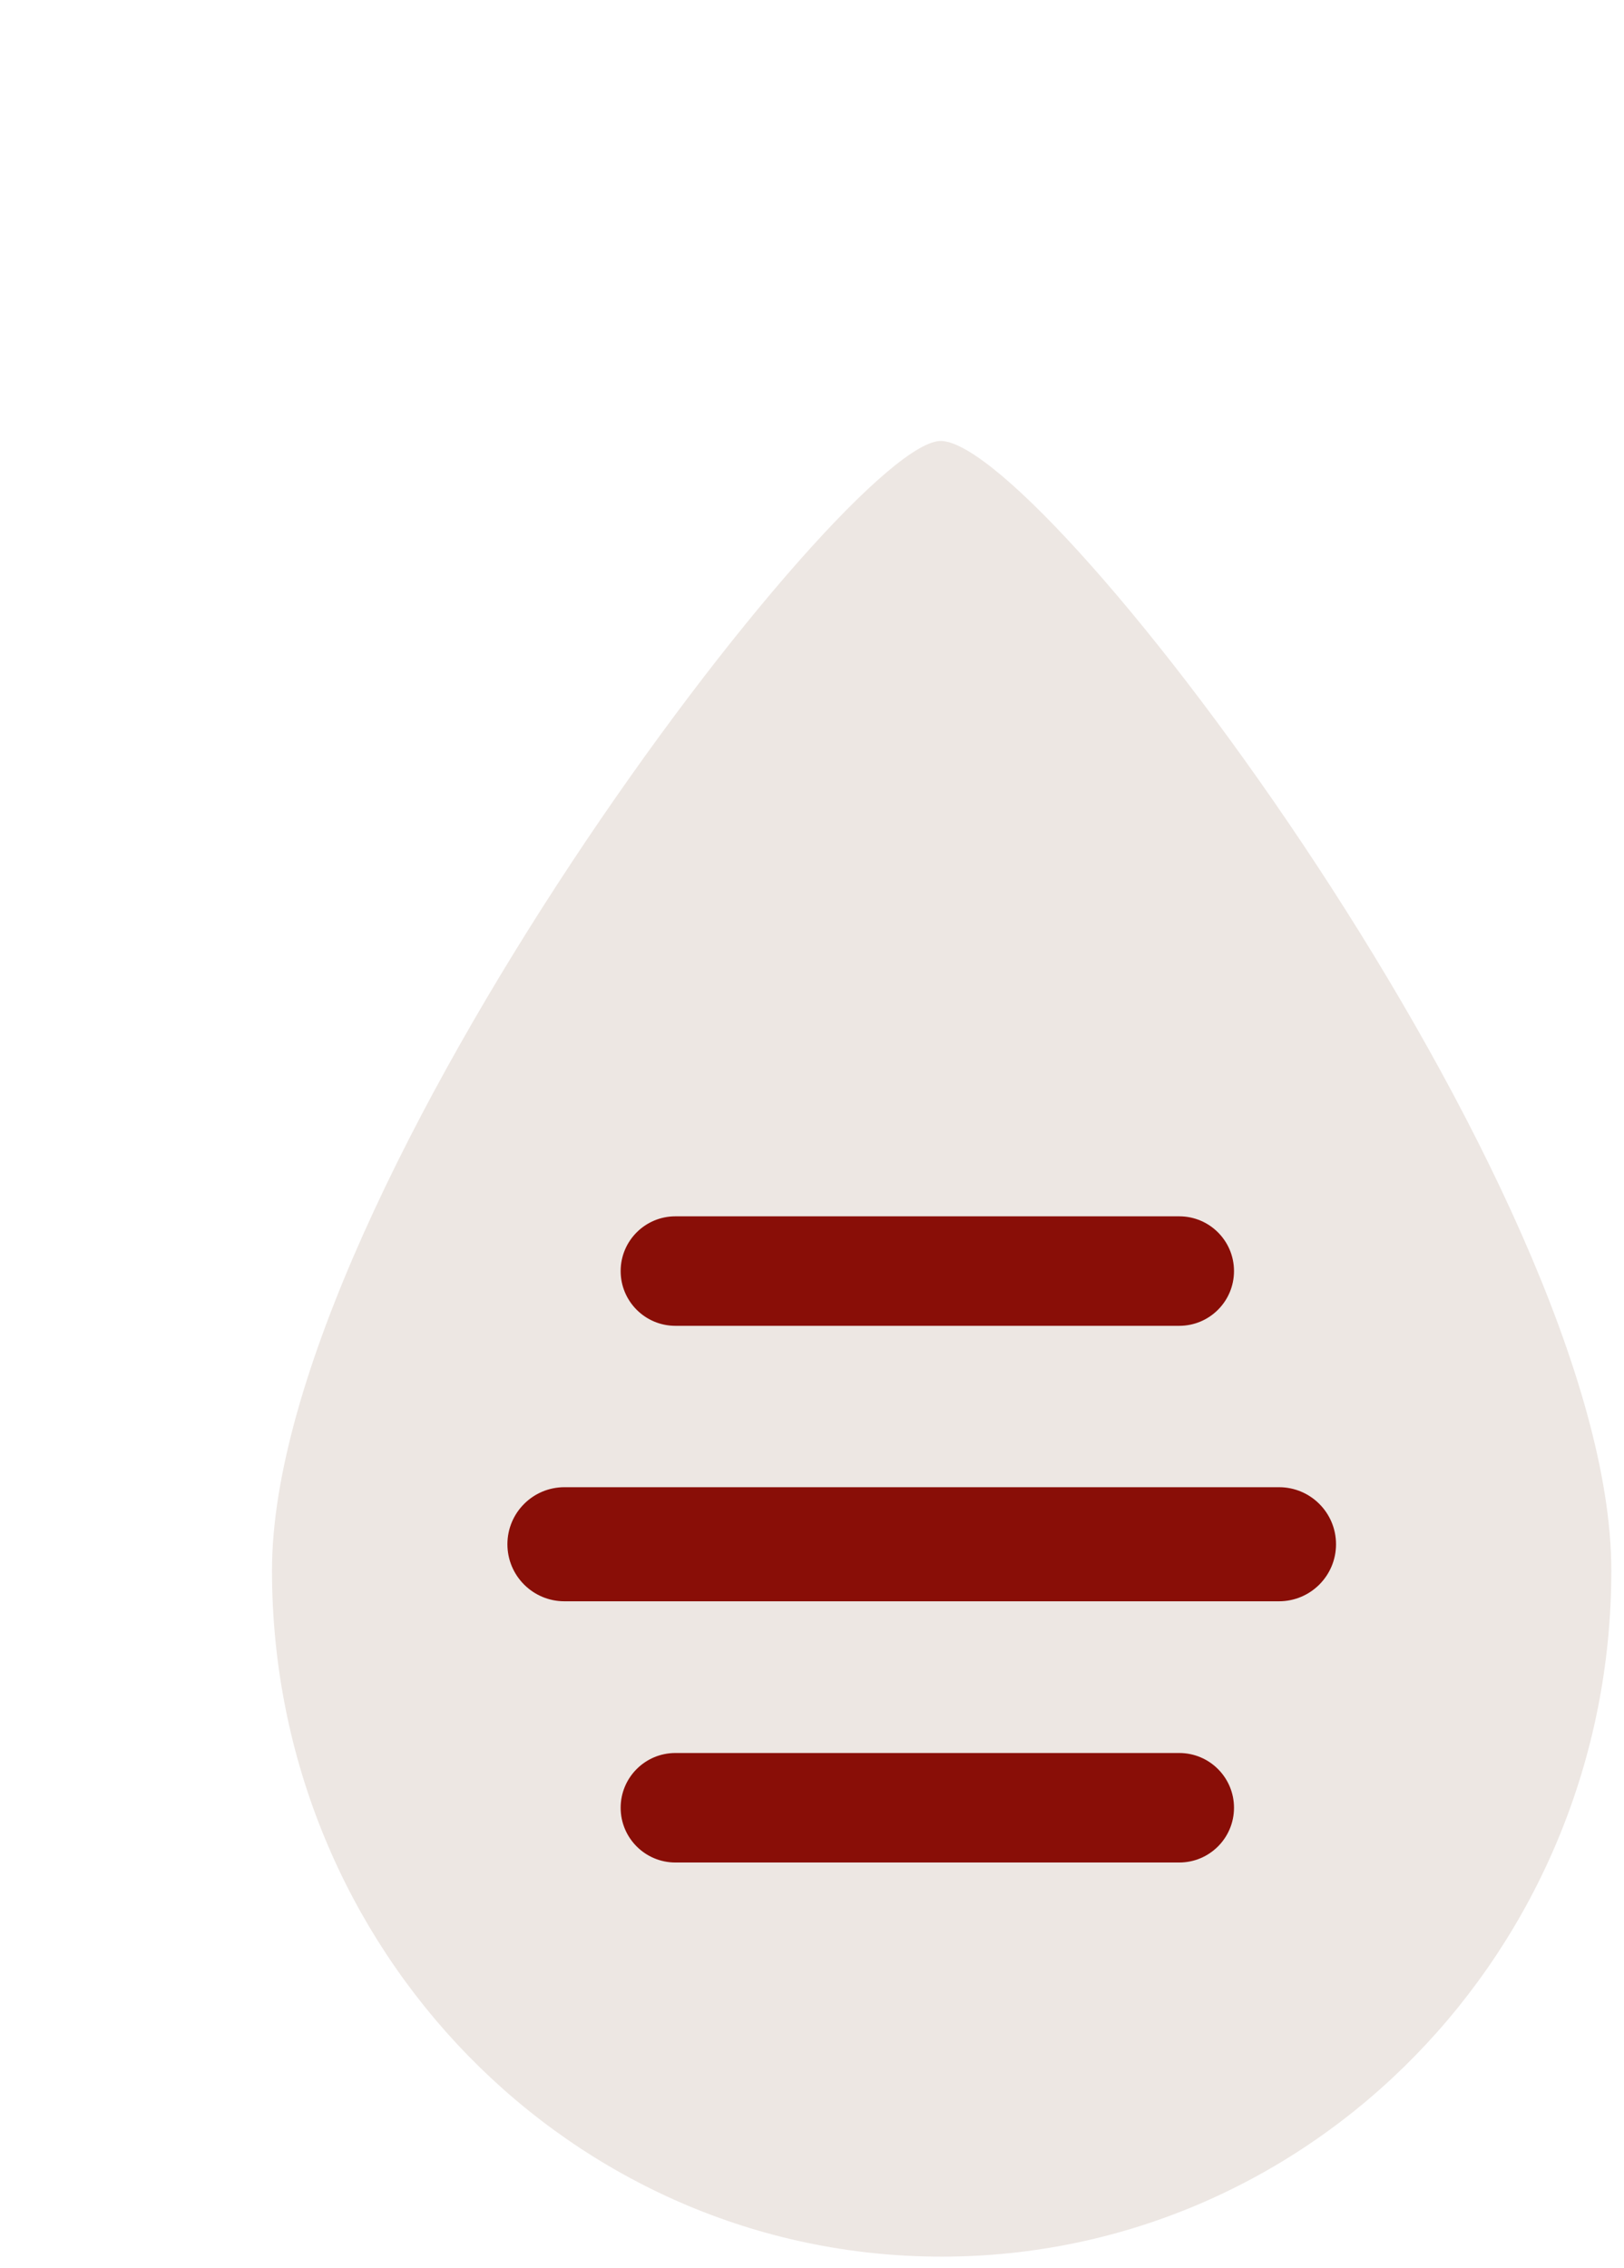 <?xml version="1.0" encoding="UTF-8"?> <svg xmlns="http://www.w3.org/2000/svg" width="101" height="141" viewBox="0 0 101 141" fill="none"><path d="M58.564 27.414C65.295 27.745 100.212 74.08 100.212 97.636C100.212 121.193 81.565 140.29 58.564 140.29C35.562 140.29 16.916 121.193 16.916 97.636C16.916 74.08 52.786 27.13 58.564 27.414Z" fill="#EDE7E3"></path><path fill-rule="evenodd" clip-rule="evenodd" d="M42.003 75.616H73.341C75.221 75.616 76.745 77.14 76.745 79.019C76.745 80.899 75.221 82.423 73.341 82.423H42.003C40.123 82.423 38.6 80.899 38.6 79.019C38.6 77.14 40.123 75.616 42.003 75.616Z" fill="#890E07"></path><path fill-rule="evenodd" clip-rule="evenodd" d="M35.102 92.456H79.544C81.503 92.456 83.09 94.044 83.09 96.002C83.09 97.96 81.503 99.548 79.544 99.548H35.102C33.144 99.548 31.557 97.96 31.557 96.002C31.557 94.044 33.144 92.456 35.102 92.456Z" fill="#890E07"></path><path fill-rule="evenodd" clip-rule="evenodd" d="M42.003 108.98H73.341C75.221 108.98 76.745 110.504 76.745 112.384C76.745 114.263 75.221 115.787 73.341 115.787H42.003C40.123 115.787 38.6 114.263 38.6 112.384C38.6 110.504 40.123 108.98 42.003 108.98Z" fill="#890E07"></path></svg> 